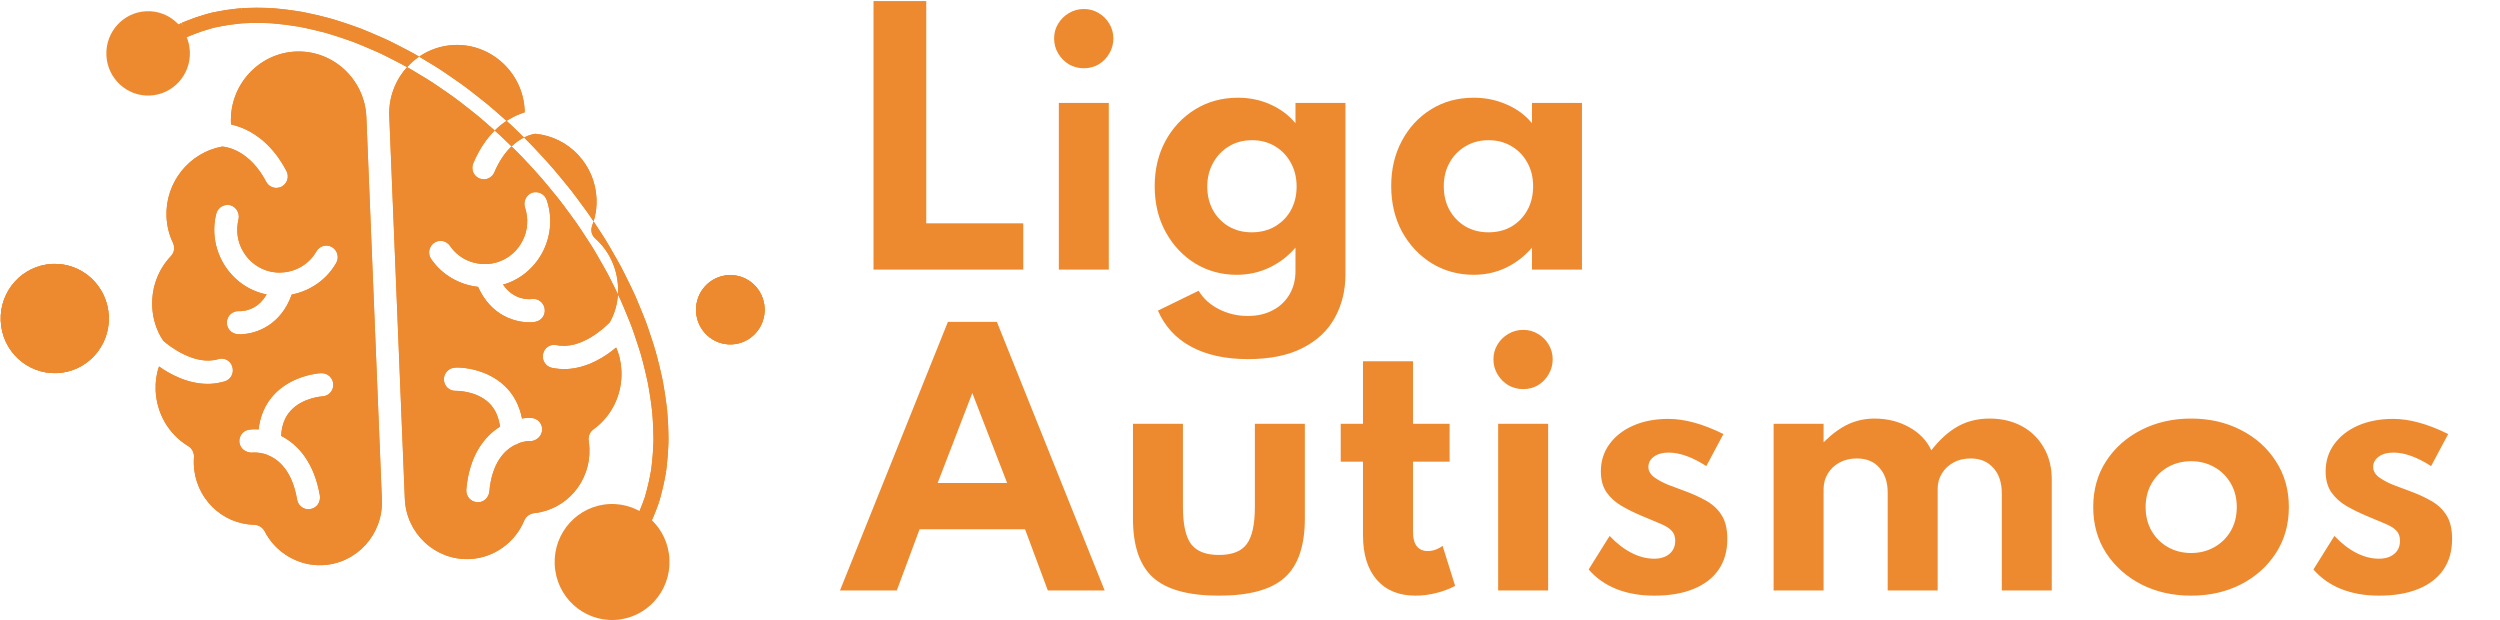 <?xml version="1.0" encoding="UTF-8" standalone="no"?><svg xmlns="http://www.w3.org/2000/svg" xmlns:xlink="http://www.w3.org/1999/xlink" fill="none" height="464" style="fill: none" viewBox="0 0 1870 464" width="1870"><path d="M142.014 38.641C142.721 56.054 129.319 70.749 112.079 71.464C94.84 72.178 80.291 58.641 79.583 41.228C78.876 23.815 92.278 9.12 109.518 8.405C126.758 7.691 141.307 21.228 142.014 38.641Z" fill="#ed892e"/><path d="M571.929 230.624C572.51 244.928 561.501 256.999 547.34 257.586C533.179 258.173 521.228 247.053 520.647 232.749C520.066 218.446 531.075 206.375 545.236 205.788C559.397 205.201 571.348 216.321 571.929 230.624Z" fill="#ed892e"/><path d="M571.929 230.624C572.51 244.928 561.501 256.999 547.34 257.586C533.179 258.173 521.228 247.053 520.647 232.749C520.066 218.446 531.075 206.375 545.236 205.788C559.397 205.201 571.348 216.321 571.929 230.624Z" fill="#ed892e"/><path d="M571.929 230.624C572.51 244.928 561.501 256.999 547.34 257.586C533.179 258.173 521.228 247.053 520.647 232.749C520.066 218.446 531.075 206.375 545.236 205.788C559.397 205.201 571.348 216.321 571.929 230.624Z" fill="#ed892e"/><path d="M81.374 236.569C82.29 259.113 64.939 278.138 42.619 279.063C20.3 279.988 1.464 262.462 0.549 239.918C-0.367 217.375 16.984 198.35 39.304 197.425C61.623 196.5 80.459 214.026 81.374 236.569Z" fill="#ed892e"/><path d="M81.374 236.569C82.29 259.113 64.939 278.138 42.619 279.063C20.3 279.988 1.464 262.462 0.549 239.918C-0.367 217.375 16.984 198.35 39.304 197.425C61.623 196.5 80.459 214.026 81.374 236.569Z" fill="#ed892e"/><path d="M81.374 236.569C82.29 259.113 64.939 278.138 42.619 279.063C20.3 279.988 1.464 262.462 0.549 239.918C-0.367 217.375 16.984 198.35 39.304 197.425C61.623 196.5 80.459 214.026 81.374 236.569Z" fill="#ed892e"/><path d="M500.76 418.598C501.732 442.541 483.304 462.747 459.599 463.729C435.894 464.712 415.889 446.098 414.917 422.155C413.945 398.212 432.373 378.006 456.078 377.024C479.782 376.042 499.787 394.655 500.76 418.598Z" fill="#ed892e"/><path clip-rule="evenodd" d="M114.44 44.967C115.722 43.768 117.032 42.609 118.368 41.49L122.376 38.132L126.738 35.223C129.638 33.288 132.641 31.512 135.741 29.893L140.349 27.486L145.27 25.525C148.498 24.238 151.816 23.1 155.217 22.111L160.208 20.659L165.453 19.627C168.869 18.955 172.356 18.419 175.909 18.017L181.111 17.43L186.507 17.228C190.006 17.096 193.559 17.087 197.161 17.198L202.417 17.361L207.811 17.868C211.316 18.197 214.859 18.634 218.437 19.18L223.675 19.978L229.004 21.083C232.472 21.802 235.967 22.618 239.485 23.53L244.645 24.869L249.857 26.48C253.257 27.531 256.675 28.669 260.105 29.894L265.15 31.695L270.215 33.738C273.529 35.075 276.851 36.491 280.178 37.984L285.084 40.187L289.986 42.606C293.2 44.192 296.416 45.85 299.631 47.579L304.384 50.135L304.517 50.212C295.753 59.863 290.621 72.868 291.191 86.894L302.816 373.117C303.865 398.948 325.492 419.237 351.238 418.17C369.088 417.431 385.3 405.995 392.183 389.209C393.444 386.38 396.113 384.357 399.188 383.882C423.676 381.481 441.89 360.058 440.883 335.268C440.806 333.364 440.557 331.462 440.314 329.734C439.838 326.455 441.248 323.098 443.753 321.256C457.783 311.127 465.546 294.826 464.842 277.49C464.596 271.425 463.319 265.398 460.863 259.946C452.719 266.88 439.312 275.423 423.694 276.07C420.089 276.22 416.464 275.849 412.824 275.13C408.14 274.112 405.204 269.544 406.216 264.813C407.055 260.09 411.576 257.121 416.26 258.144C434.465 261.905 452.347 245.015 456.14 241.038C459.735 234.628 461.758 227.508 462.229 220.207L464.291 224.566L466.449 229.548C467.909 232.919 469.299 236.285 470.618 239.644L472.629 244.765L474.426 249.876C475.645 253.342 476.788 256.796 477.853 260.235L479.481 265.494L480.872 270.712C481.817 274.261 482.678 277.79 483.455 281.295L484.645 286.668L485.57 291.967C486.2 295.579 486.737 299.161 487.181 302.709L487.862 308.16L488.248 313.497C488.512 317.142 488.672 320.744 488.727 324.299L488.813 329.77L488.57 335.076C488.404 338.712 488.122 342.29 487.723 345.803L487.109 351.222L486.13 356.415C485.461 359.963 484.664 363.433 483.738 366.822L482.317 372.025L480.5 376.939C479.262 380.288 477.885 383.542 476.367 386.695L474.053 391.5L471.323 395.955C469.487 398.953 467.503 401.841 465.371 404.613L462.164 408.782L458.541 412.561C457.334 413.82 456.09 415.05 454.807 416.249L462.42 424.553C463.852 423.213 465.243 421.839 466.592 420.432L470.496 416.36L467.625 413.553L470.78 416.027L474.223 411.552C476.603 408.457 478.814 405.237 480.857 401.904L483.809 397.085L480.478 395.006L483.997 396.73L486.45 391.634C488.129 388.148 489.646 384.563 491.006 380.885L492.968 375.577L489.686 374.345L493.056 375.279L494.548 369.818C495.557 366.125 496.422 362.355 497.146 358.517L498.195 352.953L494.867 352.318L498.227 352.701L498.865 347.074C499.293 343.298 499.595 339.465 499.772 335.581L500.031 329.924L497.468 329.809L500.029 329.764L499.94 324.102C499.881 320.326 499.711 316.508 499.433 312.655L499.024 307.008L496.808 307.174L499.009 306.89L498.307 301.273C497.84 297.538 497.275 293.773 496.614 289.984L495.641 284.409L493.911 284.719L495.622 284.33L494.398 278.806C493.586 275.14 492.687 271.455 491.701 267.754L490.245 262.288L489.078 262.606L490.229 262.241L488.556 256.839C487.448 253.26 486.26 249.669 484.994 246.07L483.119 240.737L482.505 240.958L483.109 240.715L481.043 235.454C479.675 231.972 478.235 228.485 476.724 224.996L474.479 219.811L474.332 219.876L474.475 219.806L472.06 214.7C470.462 211.322 468.797 207.945 467.067 204.57L464.491 199.545L464.49 199.545L461.763 194.61C459.957 191.341 458.09 188.078 456.161 184.822L453.284 179.966L450.274 175.209C448.278 172.055 446.225 168.909 444.114 165.775L444.016 165.63C445.71 160.207 446.436 154.504 446.201 148.716C445.166 123.233 425.585 102.511 400.557 100.076L400.385 100.083C398.889 100.271 395.792 100.918 391.959 102.843C390.039 100.938 388.109 99.059 386.168 97.206L382.098 93.32L382.097 93.319L378.902 90.43C383.923 87.13 388.634 85.21 392.343 84.093C392.501 83.739 392.479 83.219 392.458 82.698C391.318 54.611 367.553 32.502 339.748 33.654C330.013 34.058 321.036 37.226 313.516 42.369L309.864 40.244L309.785 40.383L309.86 40.24L304.914 37.581C301.586 35.791 298.254 34.073 294.922 32.429L289.888 29.944L289.601 30.534L289.867 29.932L284.746 27.634C281.291 26.083 277.837 24.611 274.389 23.22L269.185 21.12L268.736 22.252L269.141 21.101L263.857 19.215C260.279 17.938 256.71 16.749 253.154 15.65L247.795 13.993L247.279 15.687L247.719 13.969L242.29 12.561C238.6 11.604 234.927 10.746 231.276 9.989L225.785 8.85L225.336 11.045L225.671 8.826L220.128 7.981C216.345 7.405 212.59 6.941 208.867 6.591L203.285 6.067L203.044 8.642L203.126 6.052L197.522 5.878C193.675 5.759 189.868 5.769 186.108 5.91L180.504 6.12L180.625 9.533L180.253 6.133L174.68 6.762C170.836 7.196 167.048 7.778 163.325 8.511L157.82 9.594L158.483 13.059L157.518 9.66L152.128 11.229C148.394 12.315 144.738 13.568 141.168 14.991L135.949 17.07L137.381 20.747L135.585 17.232L130.601 19.835C127.153 21.636 123.806 23.616 120.568 25.775L115.886 28.898L118.085 32.266L115.535 29.16L111.216 32.778C109.723 34.028 108.26 35.323 106.828 36.663L114.44 44.967ZM370.04 97.631C367.46 95.306 364.865 93.027 362.255 90.796L358.092 87.237L353.859 83.82C351.01 81.521 348.148 79.278 345.273 77.091L340.917 73.777L336.503 70.621C333.528 68.494 330.543 66.427 327.55 64.421L323.005 61.375L318.418 58.504C315.32 56.565 312.217 54.692 309.11 52.885L304.517 50.212C307.197 47.262 310.216 44.625 313.516 42.369L314.719 43.069C317.931 44.937 321.137 46.873 324.336 48.874L329.098 51.855L333.76 54.981C336.848 57.051 339.926 59.182 342.992 61.374L347.565 64.644L352.029 68.041C354.99 70.293 357.937 72.602 360.868 74.969L365.245 78.501L369.508 82.147C372.339 84.567 375.152 87.04 377.947 89.567L378.902 90.43C376.006 92.334 373.008 94.698 370.04 97.631ZM370.04 97.631C370.18 97.757 370.32 97.884 370.46 98.01L374.498 101.661L378.457 105.441C379.858 106.779 381.253 108.13 382.643 109.496C378.152 113.786 373.558 119.993 369.751 128.96C368.498 131.967 365.486 134 362.225 134.135C361.023 134.185 359.636 133.899 358.413 133.424C354.209 131.516 352.117 126.566 354.001 122.147C358.571 111.253 364.248 103.356 370.04 97.631ZM382.643 109.496C383.851 110.683 385.054 111.88 386.252 113.087L390.094 116.958L393.847 120.944C395.097 122.273 396.342 123.613 397.581 124.964C398.82 126.316 400.047 127.672 401.262 129.033L404.91 133.119L408.435 137.285C410.801 140.081 413.118 142.894 415.384 145.722L418.812 149.999L422.106 154.347C424.322 157.273 426.486 160.212 428.597 163.164L431.79 167.629L434.839 172.155C436.889 175.2 438.884 178.255 440.822 181.318L443.758 185.959L446.535 190.647C448.406 193.806 450.217 196.971 451.968 200.14L454.626 204.95L457.107 209.791C458.783 213.058 460.394 216.328 461.94 219.595L462.229 220.207C462.346 218.392 462.368 216.565 462.293 214.735C461.723 200.691 455.695 187.743 445.346 178.446C443.566 176.96 442.445 174.747 442.347 172.321C442.303 171.238 442.537 170.282 442.796 169.219C442.828 169.09 442.86 168.959 442.892 168.826C443.305 167.773 443.68 166.707 444.016 165.63L440.972 161.11L440.963 161.097L437.691 156.523C435.52 153.487 433.295 150.464 431.015 147.456L427.63 142.988L427.629 142.986L427.611 142.962L424.106 138.59C421.776 135.682 419.396 132.792 416.965 129.919L413.348 125.645L413.343 125.639L413.325 125.618L409.596 121.442C408.348 120.044 407.088 118.651 405.815 117.263C404.543 115.875 403.264 114.499 401.98 113.134L398.125 109.039L398.12 109.034L394.178 105.063C393.44 104.319 392.7 103.579 391.959 102.843C389.138 104.26 385.918 106.368 382.643 109.496ZM324.613 181.715C328.456 178.948 333.826 179.942 336.562 183.823C342.599 192.777 352.773 197.74 363.25 197.479C366.518 197.518 369.758 196.862 372.812 195.866C380.781 193.107 387.256 187.454 391.066 179.656C394.883 172.028 395.389 163.324 392.647 155.103C391.263 150.645 393.641 145.684 398.047 144.115C402.631 142.708 407.371 145.115 408.928 149.565C413.218 162.068 412.215 175.478 406.508 187.352C400.629 199.229 390.676 208.15 378.294 212.309L378.291 212.31C377.612 212.512 376.934 212.713 376.249 212.742C384.308 224.91 396.301 223.892 397.839 223.655C402.452 222.946 406.891 226.408 407.424 231.075C408.129 235.735 404.865 240.034 400.252 240.751C399.401 240.955 398.371 240.998 397.341 241.041C386.014 241.51 367.416 236.553 357.582 214.558C343.767 213.045 330.749 205.77 322.525 193.782C319.788 189.902 320.771 184.477 324.613 181.715ZM396.999 329.968C395.962 329.837 392.178 329.82 387.615 331.748C386.949 332.293 386.277 332.668 385.419 332.704C377.328 336.685 367.917 346.283 366.038 367.72C365.534 372.252 362.056 375.525 357.765 375.703C357.422 375.717 357.079 375.731 356.557 375.579C351.901 375.251 348.464 371.052 348.782 366.176C351.015 340.73 362.295 326.37 374.035 319.108C372.867 311.517 370.218 305.551 365.572 301.228C355.917 292.077 341.141 292.341 340.969 292.348C336.164 292.547 332.233 288.89 332.035 284.036C331.845 279.355 335.46 275.211 340.265 275.012C340.423 274.658 362.064 274.109 377.259 288.415C384.048 294.731 388.513 303.055 390.466 313.047C392.855 312.601 395.086 312.508 396.981 312.604C401.794 312.578 405.56 316.416 405.585 321.277C405.433 325.973 401.462 329.783 396.999 329.968ZM221.316 38.562C193.511 39.714 171.619 63.714 172.76 91.801C172.781 92.322 172.802 92.842 172.988 93.182C175.763 93.763 179.244 94.831 182.919 96.417C192.728 100.869 204.78 109.748 214.287 127.936C216.522 132.185 214.839 137.291 210.804 139.54C209.624 140.115 208.264 140.514 207.063 140.564C203.801 140.699 200.635 138.923 199.143 136.029C186.842 112.577 170.06 109.974 166.262 109.61C141.515 114.107 123.516 136.56 124.551 162.044C124.832 168.981 126.48 175.683 129.48 181.812C129.522 181.942 129.565 182.07 129.607 182.196C129.952 183.234 130.263 184.167 130.307 185.25C130.398 187.502 129.467 189.974 127.814 191.603C118.253 201.725 113.296 215.128 113.866 229.172C114.239 238.36 117.008 247.272 122.132 254.877C126.234 258.527 145.598 273.874 163.265 268.626C167.85 267.22 172.596 269.804 173.816 274.443C175.208 279.074 172.652 283.869 168.067 285.272C164.497 286.289 160.915 286.959 157.31 287.108C141.691 287.755 127.637 280.35 118.958 274.113C116.952 279.75 116.168 285.862 116.415 291.927C117.119 309.263 126.178 324.867 140.982 333.801C143.628 335.43 145.305 338.659 145.097 341.966C144.995 343.708 144.901 345.624 144.978 347.529C145.985 372.319 165.875 392.163 190.475 392.53C193.579 392.749 196.403 394.544 197.889 397.259C206.11 413.419 223.195 423.476 241.045 422.736C266.791 421.67 286.7 399.659 285.651 373.828L274.027 87.605C272.886 59.518 249.293 37.403 221.316 38.562ZM241.076 296.487C240.904 296.495 226.157 297.453 217.276 307.373C212.996 312.066 210.676 318.411 210.298 326.071C222.76 332.325 234.994 345.711 239.276 370.713C239.989 375.546 236.904 380.016 232.29 380.728C231.782 380.923 231.439 380.937 231.096 380.952C226.805 381.129 223.073 378.155 222.204 373.68C218.571 351.946 208.257 343.521 199.871 340.222C199.531 340.101 199.219 340.004 198.922 339.913C198.457 339.769 198.031 339.637 197.604 339.443C192.913 338.251 189.308 338.4 188.286 338.616C183.115 338.309 179.556 335.332 179.023 330.665C178.654 325.817 182.096 321.681 186.895 321.308C188.776 321.057 191.007 320.964 193.425 321.212C194.56 311.091 198.336 302.426 204.589 295.57C218.574 280.054 240.536 278.97 240.372 279.151C245.177 278.952 249.116 282.783 249.306 287.464C249.503 292.318 245.882 296.288 241.076 296.487ZM251.466 196.727C244.242 209.355 231.858 217.682 218.211 220.333C210.194 243.067 192.061 249.546 180.733 250.016C179.703 250.058 178.674 250.101 177.809 249.967C172.981 249.642 169.379 245.628 169.697 240.747C170.022 236.049 174.001 232.412 178.827 232.729C180.551 232.832 192.415 232.861 199.46 220.067C198.775 220.095 198.083 219.951 197.389 219.806L197.386 219.805C184.709 216.684 174.066 208.616 167.244 197.266C160.592 185.903 158.506 172.622 161.768 159.806C162.958 155.242 167.487 152.451 172.17 153.474C176.689 154.673 179.461 159.421 178.443 163.978C176.377 172.399 177.587 181.032 182.009 188.319C186.439 195.775 193.351 200.873 201.517 202.964C204.641 203.704 207.924 204.089 211.178 203.78C221.64 203.173 231.378 197.385 236.669 187.962C239.081 183.868 244.352 182.433 248.406 184.872C252.459 187.308 253.879 192.633 251.466 196.727Z" fill="#ed892e" fill-rule="evenodd"/><path clip-rule="evenodd" d="M114.44 44.967C115.722 43.768 117.032 42.609 118.368 41.49L122.376 38.132L126.738 35.223C129.638 33.288 132.641 31.512 135.741 29.893L140.349 27.486L145.27 25.525C148.498 24.238 151.816 23.1 155.217 22.111L160.208 20.659L165.453 19.627C168.869 18.955 172.356 18.419 175.909 18.017L181.111 17.43L186.507 17.228C190.006 17.096 193.559 17.087 197.161 17.198L202.417 17.361L207.811 17.868C211.316 18.197 214.859 18.634 218.437 19.18L223.675 19.978L229.004 21.083C232.472 21.802 235.967 22.618 239.485 23.53L244.645 24.869L249.857 26.48C253.257 27.531 256.675 28.669 260.105 29.894L265.15 31.695L270.215 33.738C273.529 35.075 276.851 36.491 280.178 37.984L285.084 40.187L289.986 42.606C293.2 44.192 296.416 45.85 299.631 47.579L304.384 50.135L304.517 50.212C295.753 59.863 290.621 72.868 291.191 86.894L302.816 373.117C303.865 398.948 325.492 419.237 351.238 418.17C369.088 417.431 385.3 405.995 392.183 389.209C393.444 386.38 396.113 384.357 399.188 383.882C423.676 381.481 441.89 360.058 440.883 335.268C440.806 333.364 440.557 331.462 440.314 329.734C439.838 326.455 441.248 323.098 443.753 321.256C457.783 311.127 465.546 294.826 464.842 277.49C464.596 271.425 463.319 265.398 460.863 259.946C452.719 266.88 439.312 275.423 423.694 276.07C420.089 276.22 416.464 275.849 412.824 275.13C408.14 274.112 405.204 269.544 406.216 264.813C407.055 260.09 411.576 257.121 416.26 258.144C434.465 261.905 452.347 245.015 456.14 241.038C459.735 234.628 461.758 227.508 462.229 220.207L464.291 224.566L466.449 229.548C467.909 232.919 469.299 236.285 470.618 239.644L472.629 244.765L474.426 249.876C475.645 253.342 476.788 256.796 477.853 260.235L479.481 265.494L480.872 270.712C481.817 274.261 482.678 277.79 483.455 281.295L484.645 286.668L485.57 291.967C486.2 295.579 486.737 299.161 487.181 302.709L487.862 308.16L488.248 313.497C488.512 317.142 488.672 320.744 488.727 324.299L488.813 329.77L488.57 335.076C488.404 338.712 488.122 342.29 487.723 345.803L487.109 351.222L486.13 356.415C485.461 359.963 484.664 363.433 483.738 366.822L482.317 372.025L480.5 376.939C479.262 380.288 477.885 383.542 476.367 386.695L474.053 391.5L471.323 395.955C469.487 398.953 467.503 401.841 465.371 404.613L462.164 408.782L458.541 412.561C457.334 413.82 456.09 415.05 454.807 416.249L462.42 424.553C463.852 423.213 465.243 421.839 466.592 420.432L470.496 416.36L467.625 413.553L470.78 416.027L474.223 411.552C476.603 408.457 478.814 405.237 480.857 401.904L483.809 397.085L480.478 395.006L483.997 396.73L486.45 391.634C488.129 388.148 489.646 384.563 491.006 380.885L492.968 375.577L489.686 374.345L493.056 375.279L494.548 369.818C495.557 366.125 496.422 362.355 497.146 358.517L498.195 352.953L494.867 352.318L498.227 352.701L498.865 347.074C499.293 343.298 499.595 339.465 499.772 335.581L500.031 329.924L497.468 329.809L500.029 329.764L499.94 324.102C499.881 320.326 499.711 316.508 499.433 312.655L499.024 307.008L496.808 307.174L499.009 306.89L498.307 301.273C497.84 297.538 497.275 293.773 496.614 289.984L495.641 284.409L493.911 284.719L495.622 284.33L494.398 278.806C493.586 275.14 492.687 271.455 491.701 267.754L490.245 262.288L489.078 262.606L490.229 262.241L488.556 256.839C487.448 253.26 486.26 249.669 484.994 246.07L483.119 240.737L482.505 240.958L483.109 240.715L481.043 235.454C479.675 231.972 478.235 228.485 476.724 224.996L474.479 219.811L474.332 219.876L474.475 219.806L472.06 214.7C470.462 211.322 468.797 207.945 467.067 204.57L464.491 199.545L464.49 199.545L461.763 194.61C459.957 191.341 458.09 188.078 456.161 184.822L453.284 179.966L450.274 175.209C448.278 172.055 446.225 168.909 444.114 165.775L444.016 165.63C445.71 160.207 446.436 154.504 446.201 148.716C445.166 123.233 425.585 102.511 400.557 100.076L400.385 100.083C398.889 100.271 395.792 100.918 391.959 102.843C390.039 100.938 388.109 99.059 386.168 97.206L382.098 93.32L382.097 93.319L378.902 90.43C383.923 87.13 388.634 85.21 392.343 84.093C392.501 83.739 392.479 83.219 392.458 82.698C391.318 54.611 367.553 32.502 339.748 33.654C330.013 34.058 321.036 37.226 313.516 42.369L309.864 40.244L309.785 40.383L309.86 40.24L304.914 37.581C301.586 35.791 298.254 34.073 294.922 32.429L289.888 29.944L289.601 30.534L289.867 29.932L284.746 27.634C281.291 26.083 277.837 24.611 274.389 23.22L269.185 21.12L268.736 22.252L269.141 21.101L263.857 19.215C260.279 17.938 256.71 16.749 253.154 15.65L247.795 13.993L247.279 15.687L247.719 13.969L242.29 12.561C238.6 11.604 234.927 10.746 231.276 9.989L225.785 8.85L225.336 11.045L225.671 8.826L220.128 7.981C216.345 7.405 212.59 6.941 208.867 6.591L203.285 6.067L203.044 8.642L203.126 6.052L197.522 5.878C193.675 5.759 189.868 5.769 186.108 5.91L180.504 6.12L180.625 9.533L180.253 6.133L174.68 6.762C170.836 7.196 167.048 7.778 163.325 8.511L157.82 9.594L158.483 13.059L157.518 9.66L152.128 11.229C148.394 12.315 144.738 13.568 141.168 14.991L135.949 17.07L137.381 20.747L135.585 17.232L130.601 19.835C127.153 21.636 123.806 23.616 120.568 25.775L115.886 28.898L118.085 32.266L115.535 29.16L111.216 32.778C109.723 34.028 108.26 35.323 106.828 36.663L114.44 44.967ZM370.04 97.631C367.46 95.306 364.865 93.027 362.255 90.796L358.092 87.237L353.859 83.82C351.01 81.521 348.148 79.278 345.273 77.091L340.917 73.777L336.503 70.621C333.528 68.494 330.543 66.427 327.55 64.421L323.005 61.375L318.418 58.504C315.32 56.565 312.217 54.692 309.11 52.885L304.517 50.212C307.197 47.262 310.216 44.625 313.516 42.369L314.719 43.069C317.931 44.937 321.137 46.873 324.336 48.874L329.098 51.855L333.76 54.981C336.848 57.051 339.926 59.182 342.992 61.374L347.565 64.644L352.029 68.041C354.99 70.293 357.937 72.602 360.868 74.969L365.245 78.501L369.508 82.147C372.339 84.567 375.152 87.04 377.947 89.567L378.902 90.43C376.006 92.334 373.008 94.698 370.04 97.631ZM370.04 97.631C370.18 97.757 370.32 97.884 370.46 98.01L374.498 101.661L378.457 105.441C379.858 106.779 381.253 108.13 382.643 109.496C378.152 113.786 373.558 119.993 369.751 128.96C368.498 131.967 365.486 134 362.225 134.135C361.023 134.185 359.636 133.899 358.413 133.424C354.209 131.516 352.117 126.566 354.001 122.147C358.571 111.253 364.248 103.356 370.04 97.631ZM382.643 109.496C383.851 110.683 385.054 111.88 386.252 113.087L390.094 116.958L393.847 120.944C395.097 122.273 396.342 123.613 397.581 124.964C398.82 126.316 400.047 127.672 401.262 129.033L404.91 133.119L408.435 137.285C410.801 140.081 413.118 142.894 415.384 145.722L418.812 149.999L422.106 154.347C424.322 157.273 426.486 160.212 428.597 163.164L431.79 167.629L434.839 172.155C436.889 175.2 438.884 178.255 440.822 181.318L443.758 185.959L446.535 190.647C448.406 193.806 450.217 196.971 451.968 200.14L454.626 204.95L457.107 209.791C458.783 213.058 460.394 216.328 461.94 219.595L462.229 220.207C462.346 218.392 462.368 216.565 462.293 214.735C461.723 200.691 455.695 187.743 445.346 178.446C443.566 176.96 442.445 174.747 442.347 172.321C442.303 171.238 442.537 170.282 442.796 169.219C442.828 169.09 442.86 168.959 442.892 168.826C443.305 167.773 443.68 166.707 444.016 165.63L440.972 161.11L440.963 161.097L437.691 156.523C435.52 153.487 433.295 150.464 431.015 147.456L427.63 142.988L427.629 142.986L427.611 142.962L424.106 138.59C421.776 135.682 419.396 132.792 416.965 129.919L413.348 125.645L413.343 125.639L413.325 125.618L409.596 121.442C408.348 120.044 407.088 118.651 405.815 117.263C404.543 115.875 403.264 114.499 401.98 113.134L398.125 109.039L398.12 109.034L394.178 105.063C393.44 104.319 392.7 103.579 391.959 102.843C389.138 104.26 385.918 106.368 382.643 109.496ZM324.613 181.715C328.456 178.948 333.826 179.942 336.562 183.823C342.599 192.777 352.773 197.74 363.25 197.479C366.518 197.518 369.758 196.862 372.812 195.866C380.781 193.107 387.256 187.454 391.066 179.656C394.883 172.028 395.389 163.324 392.647 155.103C391.263 150.645 393.641 145.684 398.047 144.115C402.631 142.708 407.371 145.115 408.928 149.565C413.218 162.068 412.215 175.478 406.508 187.352C400.629 199.229 390.676 208.15 378.294 212.309L378.291 212.31C377.612 212.512 376.934 212.713 376.249 212.742C384.308 224.91 396.301 223.892 397.839 223.655C402.452 222.946 406.891 226.408 407.424 231.075C408.129 235.735 404.865 240.034 400.252 240.751C399.401 240.955 398.371 240.998 397.341 241.041C386.014 241.51 367.416 236.553 357.582 214.558C343.767 213.045 330.749 205.77 322.525 193.782C319.788 189.902 320.771 184.477 324.613 181.715ZM396.999 329.968C395.962 329.837 392.178 329.82 387.615 331.748C386.949 332.293 386.277 332.668 385.419 332.704C377.328 336.685 367.917 346.283 366.038 367.72C365.534 372.252 362.056 375.525 357.765 375.703C357.422 375.717 357.079 375.731 356.557 375.579C351.901 375.251 348.464 371.052 348.782 366.176C351.015 340.73 362.295 326.37 374.035 319.108C372.867 311.517 370.218 305.551 365.572 301.228C355.917 292.077 341.141 292.341 340.969 292.348C336.164 292.547 332.233 288.89 332.035 284.036C331.845 279.355 335.46 275.211 340.265 275.012C340.423 274.658 362.064 274.109 377.259 288.415C384.048 294.731 388.513 303.055 390.466 313.047C392.855 312.601 395.086 312.508 396.981 312.604C401.794 312.578 405.56 316.416 405.585 321.277C405.433 325.973 401.462 329.783 396.999 329.968ZM221.316 38.562C193.511 39.714 171.619 63.714 172.76 91.801C172.781 92.322 172.802 92.842 172.988 93.182C175.763 93.763 179.244 94.831 182.919 96.417C192.728 100.869 204.78 109.748 214.287 127.936C216.522 132.185 214.839 137.291 210.804 139.54C209.624 140.115 208.264 140.514 207.063 140.564C203.801 140.699 200.635 138.923 199.143 136.029C186.842 112.577 170.06 109.974 166.262 109.61C141.515 114.107 123.516 136.56 124.551 162.044C124.832 168.981 126.48 175.683 129.48 181.812C129.522 181.942 129.565 182.07 129.607 182.196C129.952 183.234 130.263 184.167 130.307 185.25C130.398 187.502 129.467 189.974 127.814 191.603C118.253 201.725 113.296 215.128 113.866 229.172C114.239 238.36 117.008 247.272 122.132 254.877C126.234 258.527 145.598 273.874 163.265 268.626C167.85 267.22 172.596 269.804 173.816 274.443C175.208 279.074 172.652 283.869 168.067 285.272C164.497 286.289 160.915 286.959 157.31 287.108C141.691 287.755 127.637 280.35 118.958 274.113C116.952 279.75 116.168 285.862 116.415 291.927C117.119 309.263 126.178 324.867 140.982 333.801C143.628 335.43 145.305 338.659 145.097 341.966C144.995 343.708 144.901 345.624 144.978 347.529C145.985 372.319 165.875 392.163 190.475 392.53C193.579 392.749 196.403 394.544 197.889 397.259C206.11 413.419 223.195 423.476 241.045 422.736C266.791 421.67 286.7 399.659 285.651 373.828L274.027 87.605C272.886 59.518 249.293 37.403 221.316 38.562ZM241.076 296.487C240.904 296.495 226.157 297.453 217.276 307.373C212.996 312.066 210.676 318.411 210.298 326.071C222.76 332.325 234.994 345.711 239.276 370.713C239.989 375.546 236.904 380.016 232.29 380.728C231.782 380.923 231.439 380.937 231.096 380.952C226.805 381.129 223.073 378.155 222.204 373.68C218.571 351.946 208.257 343.521 199.871 340.222C199.531 340.101 199.219 340.004 198.922 339.913C198.457 339.769 198.031 339.637 197.604 339.443C192.913 338.251 189.308 338.4 188.286 338.616C183.115 338.309 179.556 335.332 179.023 330.665C178.654 325.817 182.096 321.681 186.895 321.308C188.776 321.057 191.007 320.964 193.425 321.212C194.56 311.091 198.336 302.426 204.589 295.57C218.574 280.054 240.536 278.97 240.372 279.151C245.177 278.952 249.116 282.783 249.306 287.464C249.503 292.318 245.882 296.288 241.076 296.487ZM251.466 196.727C244.242 209.355 231.858 217.682 218.211 220.333C210.194 243.067 192.061 249.546 180.733 250.016C179.703 250.058 178.674 250.101 177.809 249.967C172.981 249.642 169.379 245.628 169.697 240.747C170.022 236.049 174.001 232.412 178.827 232.729C180.551 232.832 192.415 232.861 199.46 220.067C198.775 220.095 198.083 219.951 197.389 219.806L197.386 219.805C184.709 216.684 174.066 208.616 167.244 197.266C160.592 185.903 158.506 172.622 161.768 159.806C162.958 155.242 167.487 152.451 172.17 153.474C176.689 154.673 179.461 159.421 178.443 163.978C176.377 172.399 177.587 181.032 182.009 188.319C186.439 195.775 193.351 200.873 201.517 202.964C204.641 203.704 207.924 204.089 211.178 203.78C221.64 203.173 231.378 197.385 236.669 187.962C239.081 183.868 244.352 182.433 248.406 184.872C252.459 187.308 253.879 192.633 251.466 196.727Z" fill="#ed892e" fill-rule="evenodd"/><path d="M653.392 201.652V0.775H692.837V167.076H765.397V201.652H653.392ZM792.009 201.652V76.986H829.384V201.652H792.009ZM810.757 51.055C806.699 51.055 802.966 50.081 799.557 48.133C796.229 46.104 793.551 43.385 791.522 39.976C789.493 36.567 788.478 32.834 788.478 28.776C788.478 24.718 789.493 21.025 791.522 17.697C793.551 14.369 796.229 11.732 799.557 9.784C802.966 7.755 806.699 6.74 810.757 6.74C814.816 6.74 818.508 7.755 821.836 9.784C825.164 11.732 827.802 14.369 829.749 17.697C831.779 21.025 832.793 24.718 832.793 28.776C832.793 32.834 831.779 36.567 829.749 39.976C827.802 43.385 825.164 46.104 821.836 48.133C818.508 50.081 814.816 51.055 810.757 51.055ZM933.471 268.611C916.671 268.611 902.548 265.526 891.104 259.358C879.661 253.271 871.341 244.262 866.147 232.331L896.583 217.478C899.992 223.241 905.024 227.827 911.679 231.235C918.334 234.644 925.558 236.349 933.35 236.349C940.411 236.349 946.62 234.928 951.976 232.088C957.333 229.328 961.513 225.392 964.516 220.278C967.519 215.246 969.02 209.403 969.02 202.747V185.216C963.501 191.628 956.968 196.62 949.42 200.191C941.872 203.762 933.755 205.547 925.071 205.547C913.789 205.547 903.482 202.747 894.148 197.147C884.896 191.466 877.51 183.634 871.991 173.651C866.472 163.668 863.712 152.224 863.712 139.319C863.712 126.658 866.39 115.376 871.747 105.474C877.185 95.491 884.571 87.618 893.905 81.856C903.319 76.012 914.033 73.09 926.045 73.09C934.81 73.09 942.927 74.795 950.394 78.204C957.861 81.531 964.069 86.198 969.02 92.204V76.986H1006.4V205.06C1006.4 217.316 1003.72 228.232 998.361 237.809C993.085 247.387 985.05 254.894 974.255 260.332C963.461 265.851 949.866 268.611 933.471 268.611ZM936.271 173.772C942.846 173.772 948.649 172.311 953.681 169.39C958.794 166.387 962.771 162.328 965.612 157.215C968.452 152.021 969.873 146.136 969.873 139.562C969.873 132.826 968.412 126.86 965.49 121.666C962.649 116.472 958.713 112.373 953.681 109.37C948.649 106.367 942.927 104.865 936.515 104.865C930.103 104.865 924.381 106.367 919.349 109.37C914.317 112.373 910.34 116.512 907.418 121.788C904.496 126.982 903.035 132.907 903.035 139.562C903.035 146.136 904.456 152.021 907.296 157.215C910.137 162.328 914.073 166.387 919.106 169.39C924.138 172.311 929.86 173.772 936.271 173.772ZM1102.34 205.547C1090.9 205.547 1080.47 202.707 1071.06 197.025C1061.72 191.263 1054.3 183.39 1048.78 173.407C1043.34 163.343 1040.62 151.899 1040.62 139.075C1040.62 126.576 1043.26 115.376 1048.53 105.474C1053.81 95.491 1061.07 87.618 1070.33 81.856C1079.66 76.012 1090.33 73.09 1102.34 73.09C1111.19 73.09 1119.43 74.795 1127.06 78.204C1134.77 81.531 1141.06 86.198 1145.93 92.204V76.986H1183.3V201.652H1145.93V185.216C1140.25 191.79 1133.71 196.822 1126.33 200.312C1118.94 203.802 1110.95 205.547 1102.34 205.547ZM1113.42 173.772C1119.92 173.772 1125.68 172.311 1130.71 169.39C1135.74 166.387 1139.68 162.288 1142.52 157.093C1145.36 151.899 1146.78 145.974 1146.78 139.319C1146.78 132.582 1145.32 126.658 1142.4 121.544C1139.56 116.35 1135.62 112.292 1130.59 109.37C1125.64 106.367 1119.92 104.865 1113.42 104.865C1107.01 104.865 1101.29 106.367 1096.26 109.37C1091.23 112.292 1087.25 116.35 1084.33 121.544C1081.41 126.739 1079.94 132.664 1079.94 139.319C1079.94 145.974 1081.36 151.899 1084.21 157.093C1087.13 162.288 1091.1 166.387 1096.14 169.39C1101.17 172.311 1106.93 173.772 1113.42 173.772ZM628.313 441.652L709.029 240.775H745.674L826.268 441.652H783.78L766.736 395.876H687.846L670.802 441.652H628.313ZM701.359 361.301H753.344L727.291 293.977L701.359 361.301ZM911.74 445.547C889.015 445.547 872.62 441.043 862.556 432.034C852.491 423.025 847.459 408.294 847.459 387.841V316.986H884.835V379.075C884.835 392.224 886.864 401.517 890.922 406.955C895.061 412.393 902.001 415.111 911.74 415.111C921.642 415.111 928.581 412.393 932.558 406.955C936.616 401.517 938.645 392.224 938.645 379.075V316.986H976.021V387.841C976.021 408.294 970.989 423.025 960.924 432.034C950.941 441.043 934.547 445.547 911.74 445.547ZM1058.86 445.547C1046.44 445.547 1036.78 441.611 1029.88 433.738C1022.98 425.784 1019.53 414.706 1019.53 400.502V345.352H1002.86V316.986H1019.53V270.237H1056.91V316.986H1084.3V345.352H1056.91V397.824C1056.91 402.531 1057.84 406.102 1059.71 408.537C1061.66 410.972 1064.38 412.19 1067.87 412.19C1071.76 412.19 1075.5 410.891 1079.07 408.294L1088.44 438.243C1084.22 440.515 1079.47 442.301 1074.2 443.6C1069 444.898 1063.89 445.547 1058.86 445.547ZM1120.62 441.652V316.986H1158V441.652H1120.62ZM1139.37 291.055C1135.31 291.055 1131.58 290.081 1128.17 288.133C1124.84 286.104 1122.16 283.385 1120.13 279.976C1118.11 276.567 1117.09 272.834 1117.09 268.776C1117.09 264.717 1118.11 261.025 1120.13 257.697C1122.16 254.369 1124.84 251.731 1128.17 249.784C1131.58 247.755 1135.31 246.74 1139.37 246.74C1143.43 246.74 1147.12 247.755 1150.45 249.784C1153.78 251.731 1156.41 254.369 1158.36 257.697C1160.39 261.025 1161.41 264.717 1161.41 268.776C1161.41 272.834 1160.39 276.567 1158.36 279.976C1156.41 283.385 1153.78 286.104 1150.45 288.133C1147.12 290.081 1143.43 291.055 1139.37 291.055ZM1237.37 445.547C1226.82 445.547 1217.36 443.884 1209 440.556C1200.73 437.228 1193.83 432.359 1188.31 425.947L1204.01 400.867C1209.21 406.387 1214.64 410.607 1220.33 413.529C1226.01 416.451 1231.69 417.912 1237.37 417.912C1240.54 417.912 1243.25 417.384 1245.53 416.329C1247.88 415.274 1249.71 413.772 1251.01 411.824C1252.39 409.795 1253.08 407.36 1253.08 404.52C1253.08 401.273 1252.14 398.717 1250.27 396.85C1248.49 394.983 1245.73 393.279 1242 391.737C1238.26 390.113 1233.43 388.084 1227.51 385.65C1222.48 383.539 1217.65 381.145 1213.02 378.467C1208.4 375.788 1204.62 372.379 1201.7 368.24C1198.86 364.101 1197.44 358.866 1197.44 352.535C1197.44 344.825 1199.59 338.048 1203.89 332.204C1208.19 326.279 1214.12 321.653 1221.67 318.325C1229.29 314.998 1238.06 313.334 1247.96 313.334C1254.13 313.334 1260.58 314.267 1267.32 316.134C1274.14 318.001 1281.4 320.841 1289.11 324.656L1276.33 348.639C1265.86 341.903 1256.48 338.535 1248.21 338.535C1243.58 338.535 1239.89 339.549 1237.13 341.578C1234.37 343.607 1232.99 346.164 1232.99 349.248C1232.99 352.17 1234.41 354.727 1237.25 356.918C1240.17 359.028 1243.7 360.936 1247.84 362.64C1252.06 364.263 1256.08 365.765 1259.89 367.144C1266.14 369.417 1271.66 371.933 1276.45 374.693C1281.32 377.452 1285.13 381.064 1287.89 385.528C1290.65 389.911 1292.03 395.795 1292.03 403.181C1292.03 412.19 1289.84 419.859 1285.46 426.19C1281.16 432.44 1274.91 437.228 1266.71 440.556C1258.59 443.884 1248.81 445.547 1237.37 445.547ZM1326.66 441.652V316.986H1364.04V330.865C1370.21 324.697 1376.33 320.192 1382.42 317.351C1388.51 314.511 1395.08 313.09 1402.14 313.09C1411.72 313.09 1420.36 315.241 1428.07 319.543C1435.78 323.844 1441.3 329.607 1444.63 336.83C1450.72 328.958 1457.25 323.033 1464.23 319.056C1471.21 315.079 1479.21 313.09 1488.22 313.09C1497.22 313.09 1505.22 314.957 1512.2 318.691C1519.18 322.424 1524.66 327.74 1528.63 334.639C1532.69 341.457 1534.72 349.532 1534.72 358.866V441.652H1497.35V369.092C1497.35 360.976 1495.24 354.605 1491.02 349.979C1486.79 345.271 1481.15 342.917 1474.09 342.917C1469.22 342.917 1464.92 343.932 1461.19 345.961C1457.54 347.99 1454.65 350.709 1452.54 354.118C1450.43 357.527 1449.38 361.301 1449.38 365.44V441.652H1412V368.362C1412 360.651 1409.93 354.483 1405.79 349.857C1401.74 345.231 1396.1 342.917 1388.87 342.917C1384.08 342.917 1379.78 343.932 1375.97 345.961C1372.23 347.99 1369.31 350.75 1367.2 354.24C1365.09 357.73 1364.04 361.585 1364.04 365.805V441.652H1326.66ZM1638.9 445.547C1625.18 445.547 1612.8 442.747 1601.76 437.147C1590.73 431.466 1581.96 423.674 1575.47 413.772C1568.97 403.789 1565.73 392.305 1565.73 379.319C1565.73 366.333 1568.93 354.889 1575.35 344.987C1581.84 335.004 1590.6 327.213 1601.64 321.612C1612.76 315.931 1625.18 313.09 1638.9 313.09C1652.69 313.09 1665.11 315.931 1676.15 321.612C1687.19 327.213 1695.91 335.004 1702.32 344.987C1708.82 354.889 1712.06 366.333 1712.06 379.319C1712.06 392.305 1708.82 403.789 1702.32 413.772C1695.91 423.674 1687.19 431.466 1676.15 437.147C1665.11 442.747 1652.69 445.547 1638.9 445.547ZM1639.02 413.651C1645.35 413.651 1651.11 412.19 1656.31 409.268C1661.5 406.346 1665.6 402.328 1668.6 397.215C1671.6 392.021 1673.11 386.055 1673.11 379.319C1673.11 372.582 1671.6 366.658 1668.6 361.544C1665.6 356.35 1661.5 352.292 1656.31 349.37C1651.11 346.448 1645.35 344.987 1639.02 344.987C1632.61 344.987 1626.8 346.448 1621.61 349.37C1616.5 352.292 1612.44 356.35 1609.43 361.544C1606.43 366.658 1604.93 372.582 1604.93 379.319C1604.93 386.055 1606.43 392.021 1609.43 397.215C1612.44 402.328 1616.5 406.346 1621.61 409.268C1626.8 412.19 1632.61 413.651 1639.02 413.651ZM1779.51 445.547C1768.96 445.547 1759.5 443.884 1751.14 440.556C1742.87 437.228 1735.97 432.359 1730.45 425.947L1746.15 400.867C1751.35 406.387 1756.78 410.607 1762.47 413.529C1768.15 416.451 1773.83 417.912 1779.51 417.912C1782.68 417.912 1785.39 417.384 1787.67 416.329C1790.02 415.274 1791.85 413.772 1793.15 411.824C1794.52 409.795 1795.21 407.36 1795.21 404.52C1795.21 401.273 1794.28 398.717 1792.41 396.85C1790.63 394.983 1787.87 393.279 1784.14 391.737C1780.4 390.113 1775.57 388.084 1769.65 385.65C1764.62 383.539 1759.79 381.145 1755.16 378.467C1750.53 375.788 1746.76 372.379 1743.84 368.24C1741 364.101 1739.58 358.866 1739.58 352.535C1739.58 344.825 1741.73 338.048 1746.03 332.204C1750.33 326.279 1756.26 321.653 1763.8 318.325C1771.43 314.998 1780.2 313.334 1790.1 313.334C1796.27 313.334 1802.72 314.267 1809.46 316.134C1816.28 318.001 1823.54 320.841 1831.25 324.656L1818.47 348.639C1808 341.903 1798.62 338.535 1790.35 338.535C1785.72 338.535 1782.03 339.549 1779.27 341.578C1776.51 343.607 1775.13 346.164 1775.13 349.248C1775.13 352.17 1776.55 354.727 1779.39 356.918C1782.31 359.028 1785.84 360.936 1789.98 362.64C1794.2 364.263 1798.22 365.765 1802.03 367.144C1808.28 369.417 1813.8 371.933 1818.59 374.693C1823.46 377.452 1827.27 381.064 1830.03 385.528C1832.79 389.911 1834.17 395.795 1834.17 403.181C1834.17 412.19 1831.98 419.859 1827.6 426.19C1823.3 432.44 1817.05 437.228 1808.85 440.556C1800.73 443.884 1790.95 445.547 1779.51 445.547Z" fill="#ed892e"/></svg>